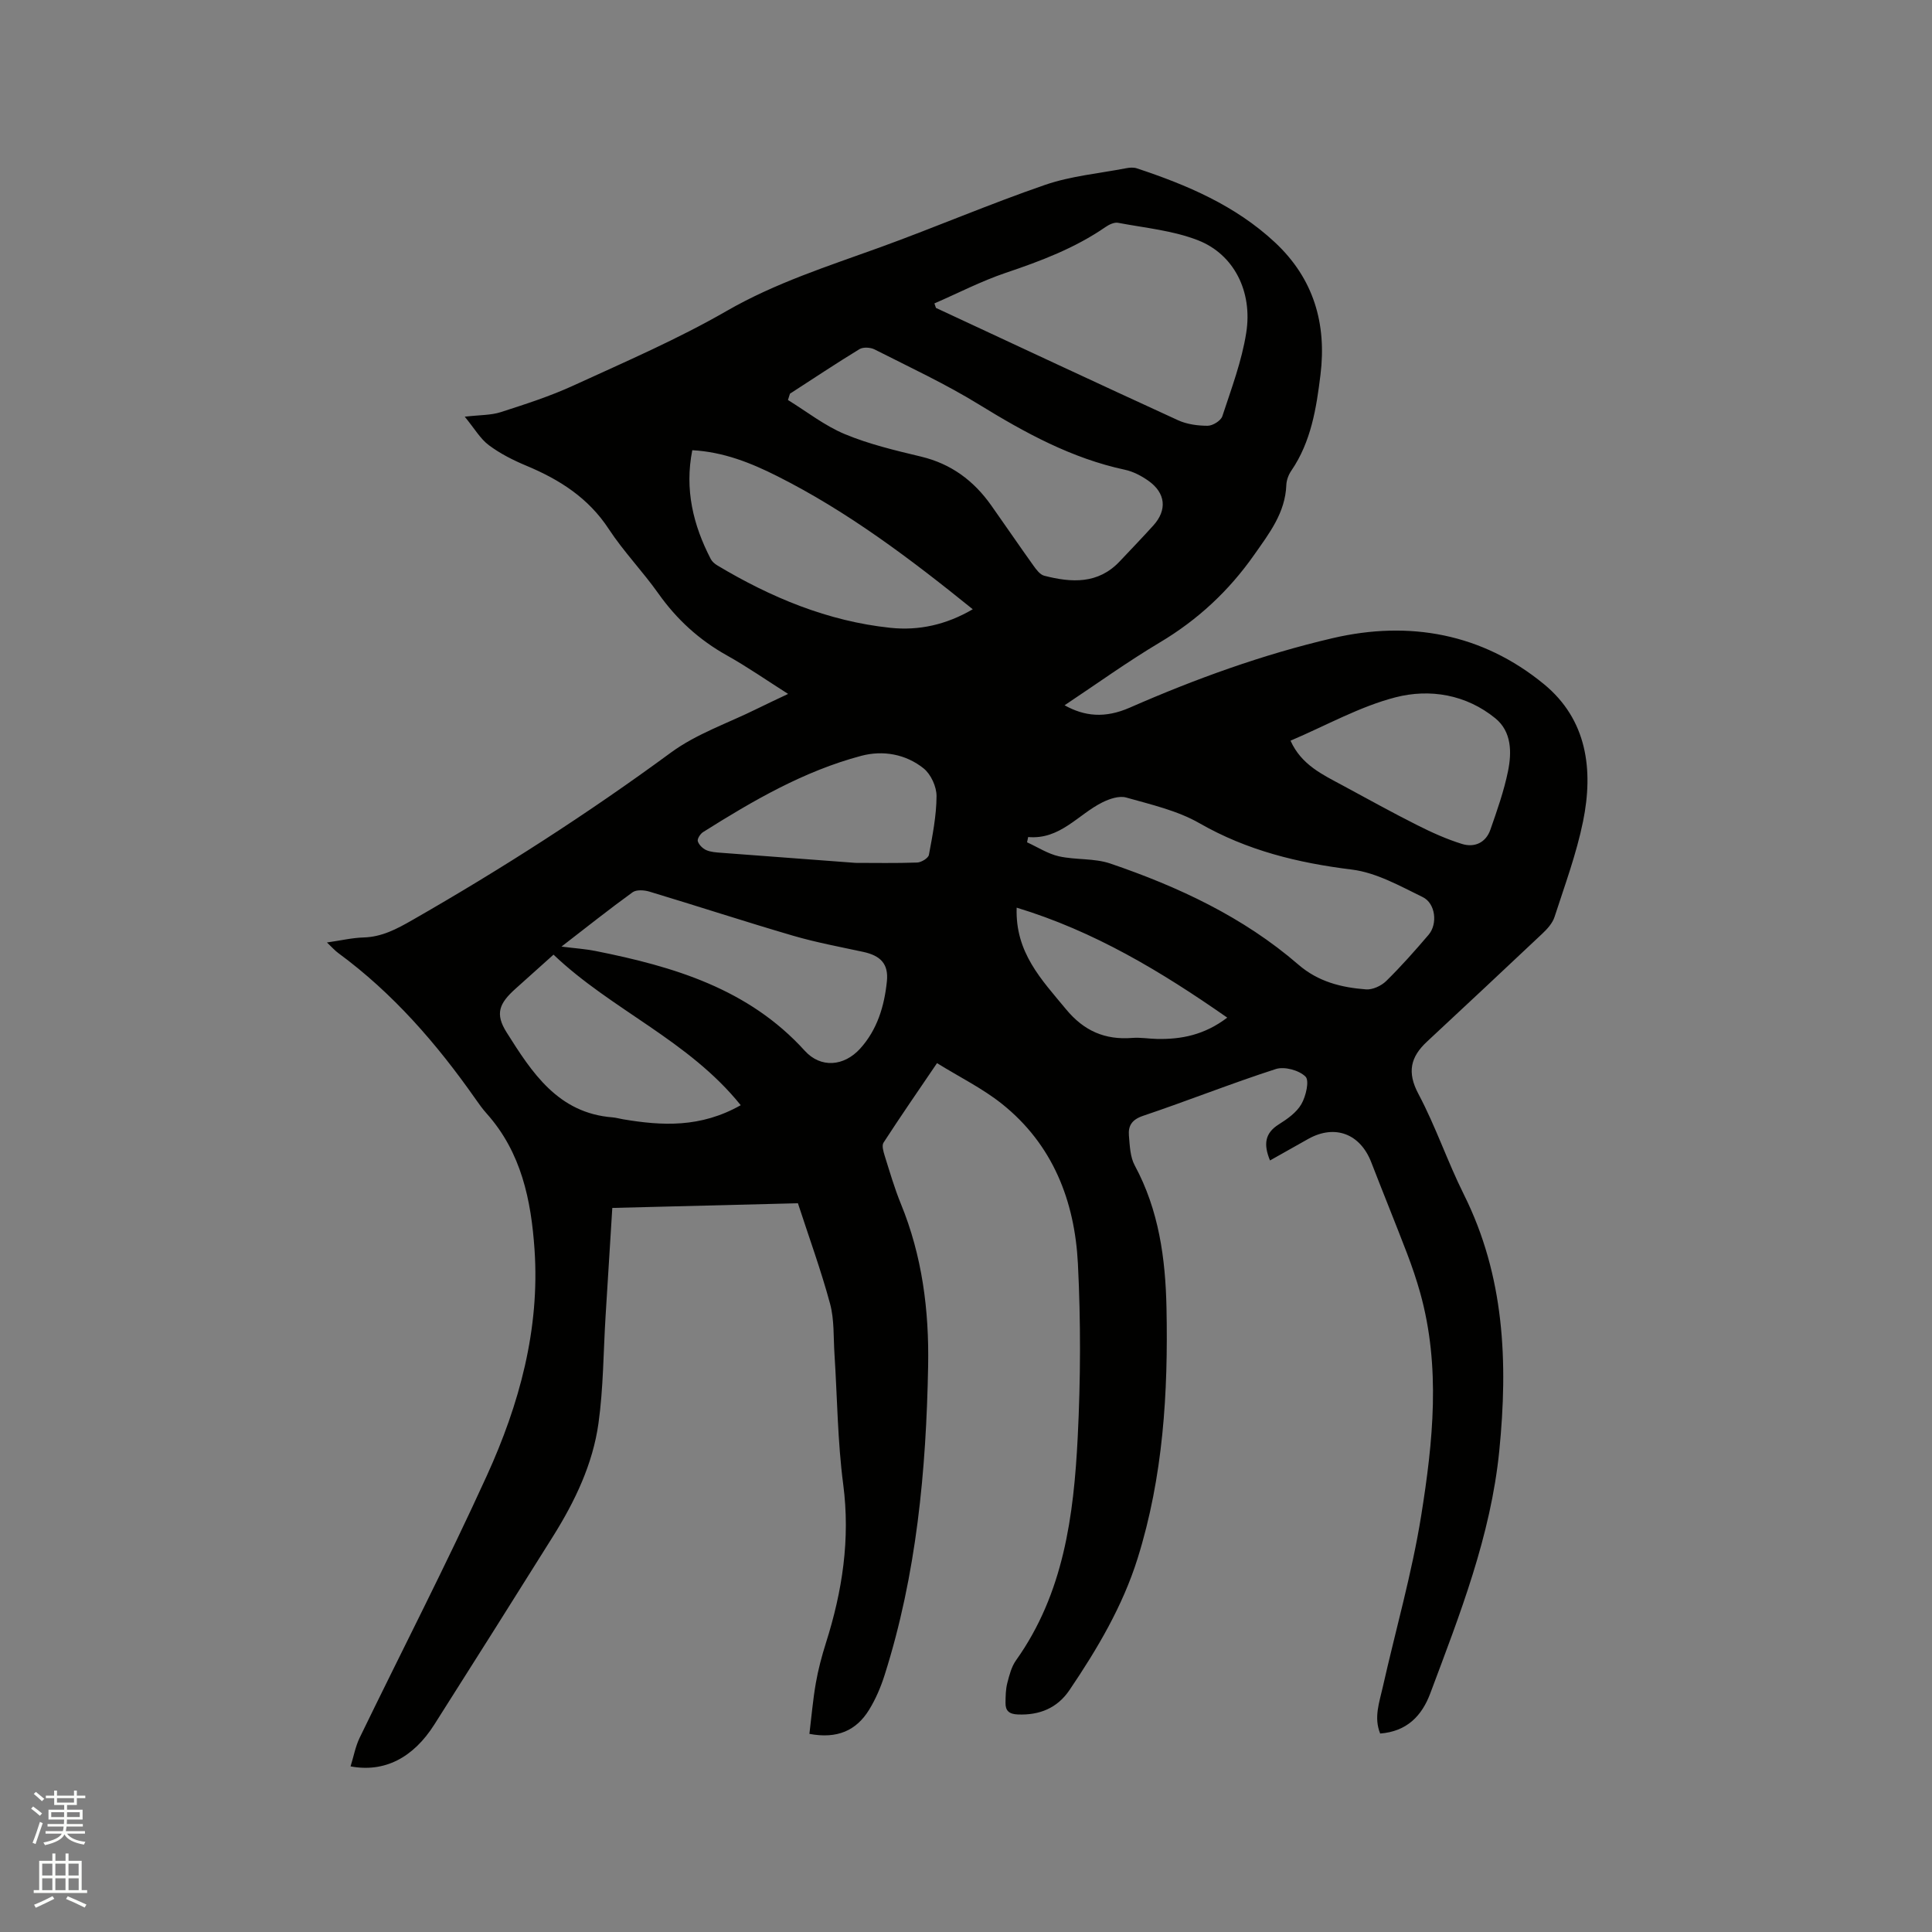 <svg enable-background="new 0 0 400 400" viewBox="0 0 400 400" xmlns="http://www.w3.org/2000/svg"><rect x="0" y="0" width="400" height="400" fill="#808080" stroke="none"/><path d="m6.44 374.46.42-.45c.65.47 1.27.95 1.85 1.44l-.45.49c-.65-.56-1.25-1.06-1.82-1.48m.93 7.33-.63-.26c.55-1.36 1.05-2.8 1.52-4.33.19.1.38.19.59.27-.46 1.29-.95 2.73-1.48 4.32m-.38-10.38.44-.42c.43.34 1.01.82 1.74 1.44l-.49.49c-.53-.51-1.09-1.01-1.69-1.51m2.5.35h1.72v-1.04h.59v1.04h3.52v-1.04h.59v1.04h1.75v.53h-1.75v1.42h-2.03v.97h3.22v2.03h-3.24c0 .35-.01.66-.03.93h3.32v.53h-3.37c-.03.27-.08.58-.15.94h3.96v.53h-3.71c.67.92 1.93 1.48 3.79 1.68-.13.24-.23.44-.29.59-2.13-.38-3.48-1.08-4.04-2.12-.43.97-1.77 1.72-4.03 2.23-.09-.19-.2-.37-.33-.55 2.1-.42 3.37-1.03 3.81-1.83h-3.36v-.53h3.58c.08-.29.13-.61.16-.94h-3.33v-.53h3.39c.02-.27.04-.58.04-.93h-3.23v-2.03h3.25v-.97h-2.07v-1.42h-1.73zm1.12 3.44v1h2.65c.01-.3.02-.44.01-.4v-.25-.35zm1.19-2h3.52v-.91h-3.52zm4.71 2h-2.63v.59c0 .15-.01.28-.01.4h2.64z" fill="#fbfcfa"/><path d="m13.56 383.74h.63v1.52h2.72v6.07h1.13v.6h-11.06v-.6h1.13v-6.07h2.73v-1.52h.63v1.52h2.1v-1.52zm-2.69 8.83.38.56c-1.24.63-2.53 1.25-3.85 1.85-.1-.21-.21-.42-.34-.63 1.36-.55 2.63-1.15 3.81-1.78m-2.13-4.27h2.1v-2.45h-2.1zm0 3.04h2.1v-2.46h-2.1zm2.72-3.04h2.1v-2.45h-2.1zm0 3.04h2.1v-2.46h-2.1zm6.07 3.6c-1.41-.71-2.7-1.3-3.86-1.78l.35-.56c1.45.62 2.75 1.19 3.88 1.72zm-1.25-9.09h-2.1v2.45h2.1zm-2.09 5.49h2.1v-2.46h-2.1z" fill="#fbfcfa"/><path d="m262.94 240.26c-1.36-3.31-1.1-5.64 1.82-7.47 1.77-1.11 3.69-2.47 4.68-4.2.94-1.63 1.69-4.86.85-5.69-1.33-1.32-4.35-2.14-6.14-1.57-9.24 2.98-18.28 6.59-27.49 9.69-2.32.78-3.1 2.06-2.93 4.09.18 2.09.25 4.42 1.21 6.19 4.99 9.24 6.36 19.25 6.57 29.49.36 17.55-.69 34.96-5.98 51.86-3.1 9.9-8.34 18.74-14.11 27.27-2.51 3.71-6.19 5.23-10.7 5.04-1.78-.07-2.57-.76-2.54-2.41.02-1.37.03-2.78.37-4.09.42-1.63.86-3.38 1.81-4.71 9.87-13.87 11.95-29.95 12.77-46.21.6-11.94.64-23.96.04-35.9-.66-13.02-5.21-24.72-15.76-33.12-4.01-3.19-8.71-5.5-13.41-8.41-3.94 5.8-7.59 11.08-11.08 16.47-.39.6-.02 1.83.24 2.69 1.05 3.33 2.02 6.7 3.34 9.93 4.43 10.79 5.87 22.07 5.66 33.6-.4 21.68-2.4 43.16-9 63.97-.79 2.5-1.85 4.99-3.22 7.22-2.64 4.29-6.58 6.08-12.36 4.99.43-3.52.72-7.05 1.33-10.52.49-2.81 1.23-5.59 2.09-8.31 3.4-10.71 5.06-21.49 3.58-32.82-1.17-8.91-1.23-17.97-1.81-26.97-.23-3.49-.02-7.11-.91-10.42-1.87-6.93-4.34-13.7-6.66-20.82-12.75.32-25.42.64-38.43.97-.48 7.64-.94 15-1.39 22.37-.46 7.41-.45 14.88-1.47 22.2-1.18 8.48-4.88 16.18-9.41 23.42-8.15 13.01-16.34 26-24.57 38.96-4.4 6.94-10.37 9.98-17.35 8.67.63-2.01 1-4.09 1.88-5.92 8.77-18.09 18-35.97 26.33-54.26 6.73-14.76 11-30.33 9.88-46.81-.7-10.23-2.73-20.14-9.91-28.17-.85-.95-1.59-1.98-2.32-3.03-8.01-11.43-17.07-21.87-28.39-30.19-.74-.54-1.36-1.26-2.36-2.2 2.83-.4 5.21-.97 7.61-1.04 3.78-.11 6.85-1.76 10.02-3.57 18.5-10.59 36.39-22.07 53.59-34.71 5.29-3.89 11.82-6.09 17.79-9.05 1.97-.98 3.97-1.9 6.47-3.09-4.43-2.81-8.41-5.59-12.63-7.95-5.76-3.21-10.42-7.46-14.23-12.84-3.24-4.58-7.2-8.67-10.27-13.35-4.22-6.45-10.19-10.24-17.07-13.11-2.71-1.13-5.42-2.5-7.76-4.25-1.76-1.31-2.94-3.4-4.99-5.9 3.2-.37 5.44-.29 7.45-.94 5.11-1.65 10.26-3.3 15.12-5.54 10.67-4.89 21.5-9.56 31.64-15.4 10.12-5.83 21.01-9.28 31.83-13.2 11.43-4.15 22.63-8.96 34.13-12.92 5.35-1.84 11.16-2.36 16.77-3.44.71-.14 1.54-.2 2.2.02 10.42 3.45 20.4 7.69 28.6 15.33 8.03 7.49 10.73 16.82 9.43 27.42-.85 6.92-1.94 13.85-6.03 19.84-.58.84-1 1.96-1.04 2.97-.22 5.76-3.5 9.96-6.64 14.44-5.27 7.51-11.71 13.49-19.58 18.18-6.71 4-13.06 8.58-19.69 12.99 4.09 2.28 8.32 2.76 13.52.48 13.62-5.97 27.58-11.02 42-14.38 15.82-3.69 30.93-.98 43.72 9.52 8.96 7.36 10.28 17.74 8.1 28.44-1.37 6.71-3.78 13.22-5.9 19.76-.42 1.3-1.5 2.49-2.53 3.46-7.93 7.49-15.91 14.93-23.89 22.37-3.39 3.16-4.16 6.32-1.76 10.82 3.57 6.71 6.01 14.01 9.41 20.82 8.43 16.91 9.16 34.72 7.33 53.06-1.76 17.65-8.17 33.88-14.29 50.23-1.74 4.65-4.84 7.88-10.37 8.31-1.35-3.31-.17-6.46.53-9.58 2.67-11.86 6.05-23.6 7.97-35.58 2.44-15.27 4.06-30.74-.21-46.07-.77-2.75-1.69-5.46-2.71-8.13-2.42-6.32-4.98-12.59-7.42-18.9-2.29-5.93-7.53-7.92-13.03-4.86-2.62 1.48-5.2 2.94-7.94 4.47zm-69.48-177.44c.11.31.21.62.32.93 16.69 7.77 33.37 15.58 50.11 23.25 1.85.85 4.09 1.15 6.14 1.15 1.05 0 2.73-1.04 3.04-1.97 1.87-5.7 4.03-11.41 4.95-17.29 1.35-8.54-2.56-16.22-9.93-19.12-5.21-2.05-11.02-2.58-16.6-3.64-.79-.15-1.87.36-2.6.87-6.35 4.38-13.44 7.06-20.7 9.5-5.04 1.71-9.83 4.19-14.73 6.32zm-29.91 18.69c-.14.44-.27.87-.41 1.31 3.9 2.4 7.59 5.32 11.77 7.06 5.04 2.1 10.46 3.38 15.8 4.66 6.22 1.49 10.89 4.98 14.5 10.08 2.94 4.15 5.79 8.35 8.75 12.48.59.83 1.37 1.88 2.24 2.1 5.64 1.45 11.15 1.78 15.63-2.98 2.33-2.47 4.68-4.91 6.95-7.42 2.91-3.21 2.57-6.73-1.03-9.27-1.44-1.01-3.14-1.91-4.84-2.27-11.06-2.37-20.72-7.67-30.25-13.53-6.91-4.25-14.33-7.7-21.58-11.38-.86-.44-2.37-.53-3.14-.06-4.86 2.96-9.6 6.13-14.39 9.22zm49.32 91.79c-.08.36-.15.73-.23 1.09 2.19 1 4.3 2.38 6.59 2.9 3.5.78 7.33.36 10.66 1.5 14.1 4.81 27.53 11.07 38.92 20.92 4.11 3.56 8.9 4.74 13.99 5.13 1.36.11 3.16-.72 4.18-1.71 3.1-3.04 5.98-6.3 8.8-9.6 1.9-2.23 1.45-6.5-1.23-7.8-4.71-2.3-9.59-5.06-14.64-5.69-11.18-1.38-21.7-3.94-31.59-9.61-4.57-2.62-10-3.85-15.15-5.31-1.45-.41-3.45.26-4.93 1-5.05 2.51-8.75 7.76-15.37 7.18zm-69.54-80.09c-1.61 8.14.18 15.49 3.82 22.52.27.53.81.99 1.33 1.31 11.1 6.65 22.88 11.57 35.84 12.94 5.92.63 11.62-.64 17.08-3.84-12.99-10.5-25.93-20.25-40.48-27.56-5.45-2.75-11.15-5.02-17.59-5.37zm-27.08 102.77c2.9.37 5 .5 7.04.91 16.17 3.23 31.67 7.8 43.33 20.66 3.32 3.66 8.13 3.23 11.47-.45 3.55-3.92 5.01-8.83 5.53-13.92.38-3.65-1.35-5.33-4.89-6.1-4.86-1.05-9.77-1.96-14.53-3.35-9.95-2.91-19.81-6.14-29.74-9.13-1.07-.32-2.68-.44-3.48.13-4.79 3.46-9.42 7.15-14.73 11.25zm37.11 32.84c-10.8-13.44-26.76-19.73-38.76-31.17-2.83 2.54-5.34 4.79-7.85 7.04-3.42 3.06-4.29 5.2-1.87 9.04 5.24 8.31 10.64 16.74 21.96 17.61.73.06 1.45.28 2.18.4 8.06 1.35 16.01 1.79 24.34-2.92zm113.83-75.47c2.25 5.02 6.65 7.03 10.82 9.28 5.12 2.76 10.2 5.59 15.4 8.2 2.99 1.51 6.09 2.91 9.28 3.9 2.59.8 4.94-.25 5.88-2.96 1.39-3.98 2.81-8 3.65-12.12.79-3.89.76-8.17-2.62-10.93-6.04-4.93-13.56-6.18-20.67-4.35-7.4 1.91-14.28 5.8-21.74 8.98zm-90.06 25.3c3.87 0 8.32.09 12.76-.07.86-.03 2.3-.91 2.43-1.59.75-4.02 1.56-8.11 1.58-12.17.01-1.95-1.17-4.52-2.67-5.73-3.71-2.97-8.42-3.8-12.93-2.6-11.88 3.16-22.42 9.29-32.74 15.79-.57.36-1.23 1.39-1.09 1.88.22.74 1.01 1.51 1.74 1.84.94.42 2.06.48 3.11.56 9.07.69 18.15 1.36 27.81 2.09zm76.96 32.04c-13.77-9.61-27.59-17.91-43.6-22.77-.33 9.32 5.19 14.94 10.19 21 3.72 4.52 8.08 6.42 13.76 5.97 1.67-.13 3.38.17 5.07.21 5.06.11 9.84-.81 14.58-4.41z" fill="#010100"/></svg>